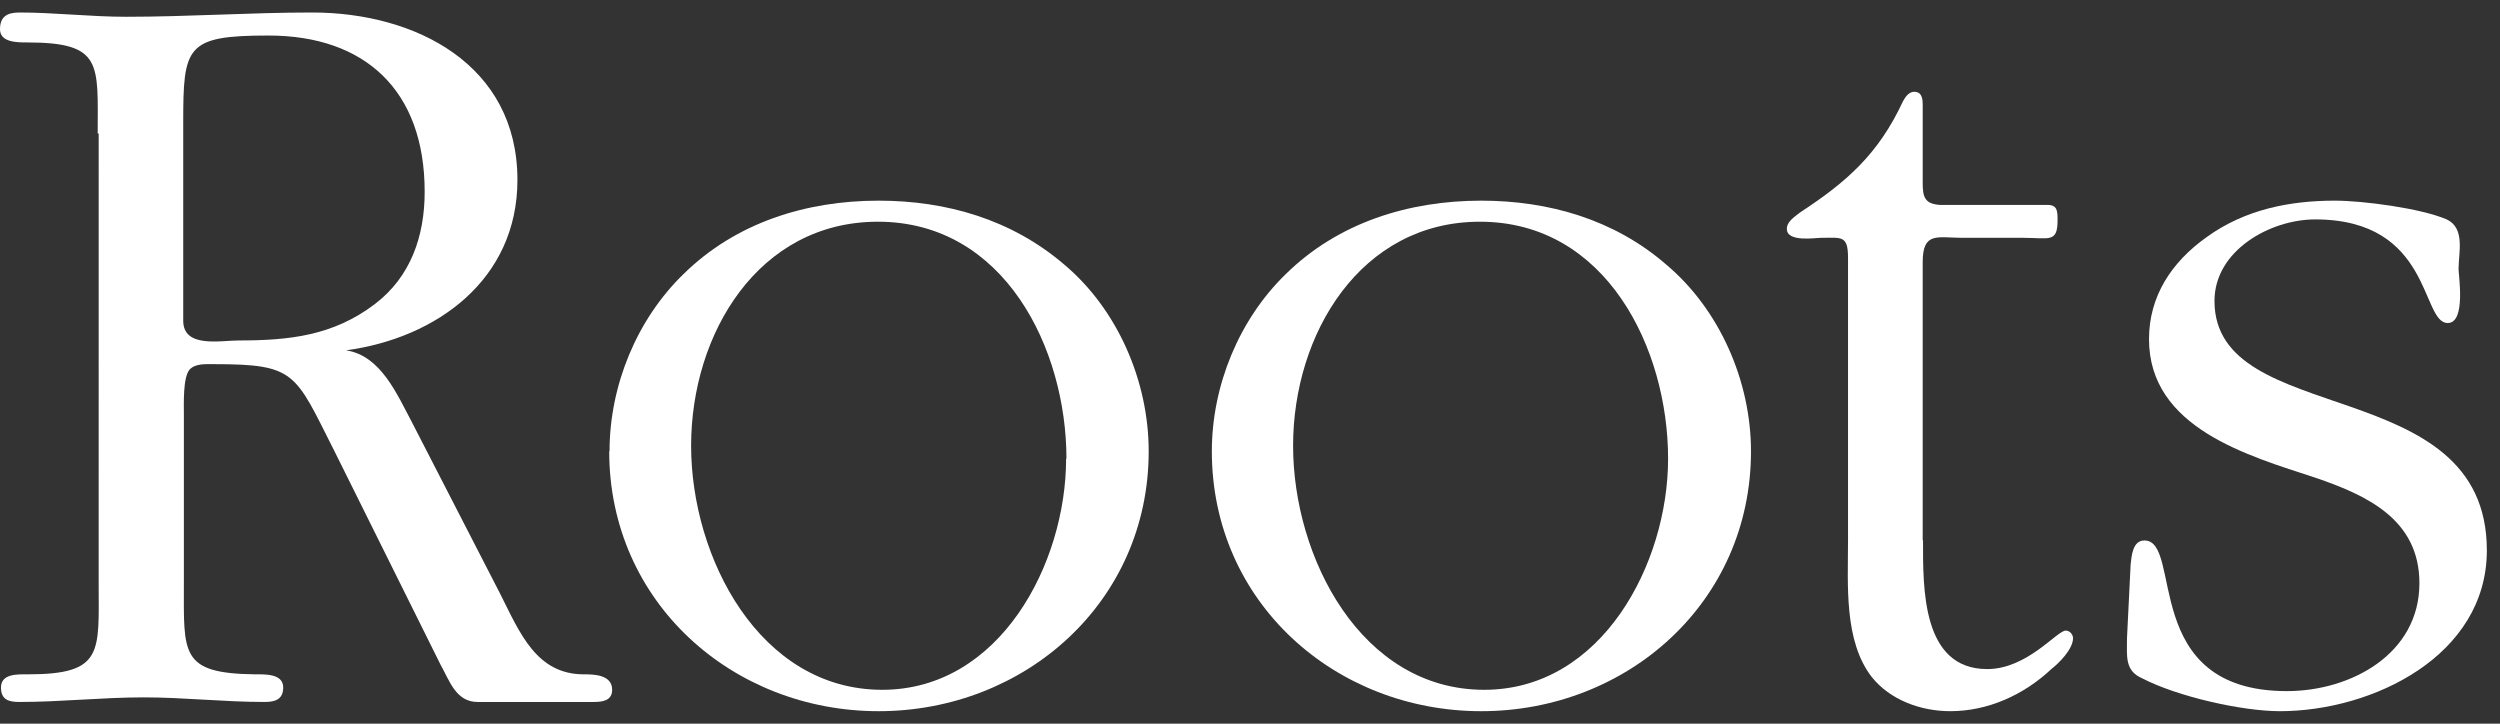<?xml version="1.0" encoding="UTF-8"?><svg id="a" xmlns="http://www.w3.org/2000/svg" viewBox="0 0 76 22"><rect x="0" y="0" width="76" height="22" fill="#333333" stroke="none"/><path d="M2.97,4.06c0-2.13.16-2.77-2.15-2.77-.3,0-.82,0-.82-.4C0,.51.21.38.59.38c1.06,0,2.17.13,3.24.13,1.92,0,3.77-.13,5.66-.13,3.14,0,6.24,1.58,6.24,5.09,0,3.04-2.47,4.81-5.21,5.18,1.06.16,1.55,1.34,2.01,2.2l2.68,5.21c.59,1.17,1.09,2.44,2.54,2.44.28,0,.86,0,.86.47,0,.35-.33.37-.58.37h-3.51c-.66,0-.85-.64-1.13-1.14l-3.24-6.52c-1.19-2.35-1.15-2.61-3.66-2.61-.26,0-.56-.02-.73.17-.2.24-.17,1.04-.17,1.34v5.15c0,2.15-.12,2.74,2.16,2.77.29,0,.86-.03.86.4,0,.37-.26.44-.56.44-1.25,0-2.45-.14-3.69-.14s-2.52.14-3.77.14c-.31,0-.56-.06-.56-.44,0-.43.52-.4.82-.4,2.31,0,2.15-.67,2.15-2.77V4.06h0ZM5.57,9.75c0,.84,1.13.6,1.69.6,1.52,0,2.87-.14,4.14-1.11,1.09-.83,1.51-2.07,1.51-3.41,0-3.08-1.81-4.75-4.75-4.75-2.52,0-2.59.33-2.59,2.67,0,0,0,5.99,0,5.99Z" style="fill:#fff;"/><path d="M18.53,13.72c0-2,.83-4.01,2.24-5.38,1.59-1.57,3.73-2.24,5.94-2.24,2.06,0,4.04.57,5.64,1.94,1.62,1.36,2.57,3.54,2.57,5.68,0,4.59-3.77,7.9-8.21,7.9s-8.19-3.31-8.19-7.9ZM32.42,13.95c0-3.36-1.89-7.21-5.73-7.21-3.64,0-5.68,3.41-5.68,6.81s2.08,7.42,5.81,7.42c3.58,0,5.59-3.84,5.59-7.03Z" style="fill:#fff;"/><path d="M36.84,13.72c0-2,.83-4.01,2.24-5.38,1.59-1.57,3.74-2.24,5.95-2.24,2.05,0,4.04.57,5.62,1.94,1.62,1.36,2.58,3.54,2.58,5.68,0,4.59-3.76,7.9-8.2,7.9s-8.19-3.31-8.19-7.9ZM50.71,13.95c0-3.36-1.88-7.21-5.72-7.21-3.63,0-5.68,3.41-5.68,6.81s2.07,7.42,5.81,7.42c3.58,0,5.59-3.84,5.59-7.03Z" style="fill:#fff;"/><path d="M58.46,16.43c0,1.44-.04,3.91,1.95,3.91,1.22,0,2.12-1.17,2.39-1.17.13,0,.22.13.22.23,0,.34-.44.77-.66.94-.83.78-1.92,1.28-3.07,1.28-.9,0-1.83-.34-2.39-1.04-.85-1.1-.72-2.81-.72-4.15V7.84c0-.7-.2-.61-.83-.61-.16,0-1.03.14-1.03-.27,0-.23.24-.37.4-.5,1.42-.93,2.38-1.77,3.13-3.38.07-.13.18-.29.34-.29.23,0,.26.2.26.39v2.38c0,.43.06.64.53.67h3.27c.3,0,.3.2.3.47,0,.69-.26.53-1.03.53h-1.85c-.77,0-1.22-.2-1.22.74v8.45Z" style="fill:#fff;"/><path d="M64.77,17.17c.03-.27.06-.74.42-.74,1.19,0-.16,4.58,4.33,4.58,1.95,0,4.03-1.13,4.03-3.28,0-1.93-1.58-2.67-3.17-3.21-2.04-.67-5.05-1.51-5.05-4.21,0-1.3.68-2.34,1.75-3.1,1.16-.84,2.52-1.11,3.9-1.11.85,0,2.61.23,3.4.57.57.27.36,1.01.36,1.51,0,.2.23,1.64-.33,1.64-.82,0-.47-3.15-4.03-3.15-1.36,0-3.06.94-3.06,2.48,0,3.91,8.28,2.14,8.28,7.58,0,3.21-3.48,4.89-6.29,4.89-1.15,0-3.11-.44-4.19-1-.53-.23-.46-.67-.46-1.21l.11-2.23Z" style="fill:#fff;"/></svg>